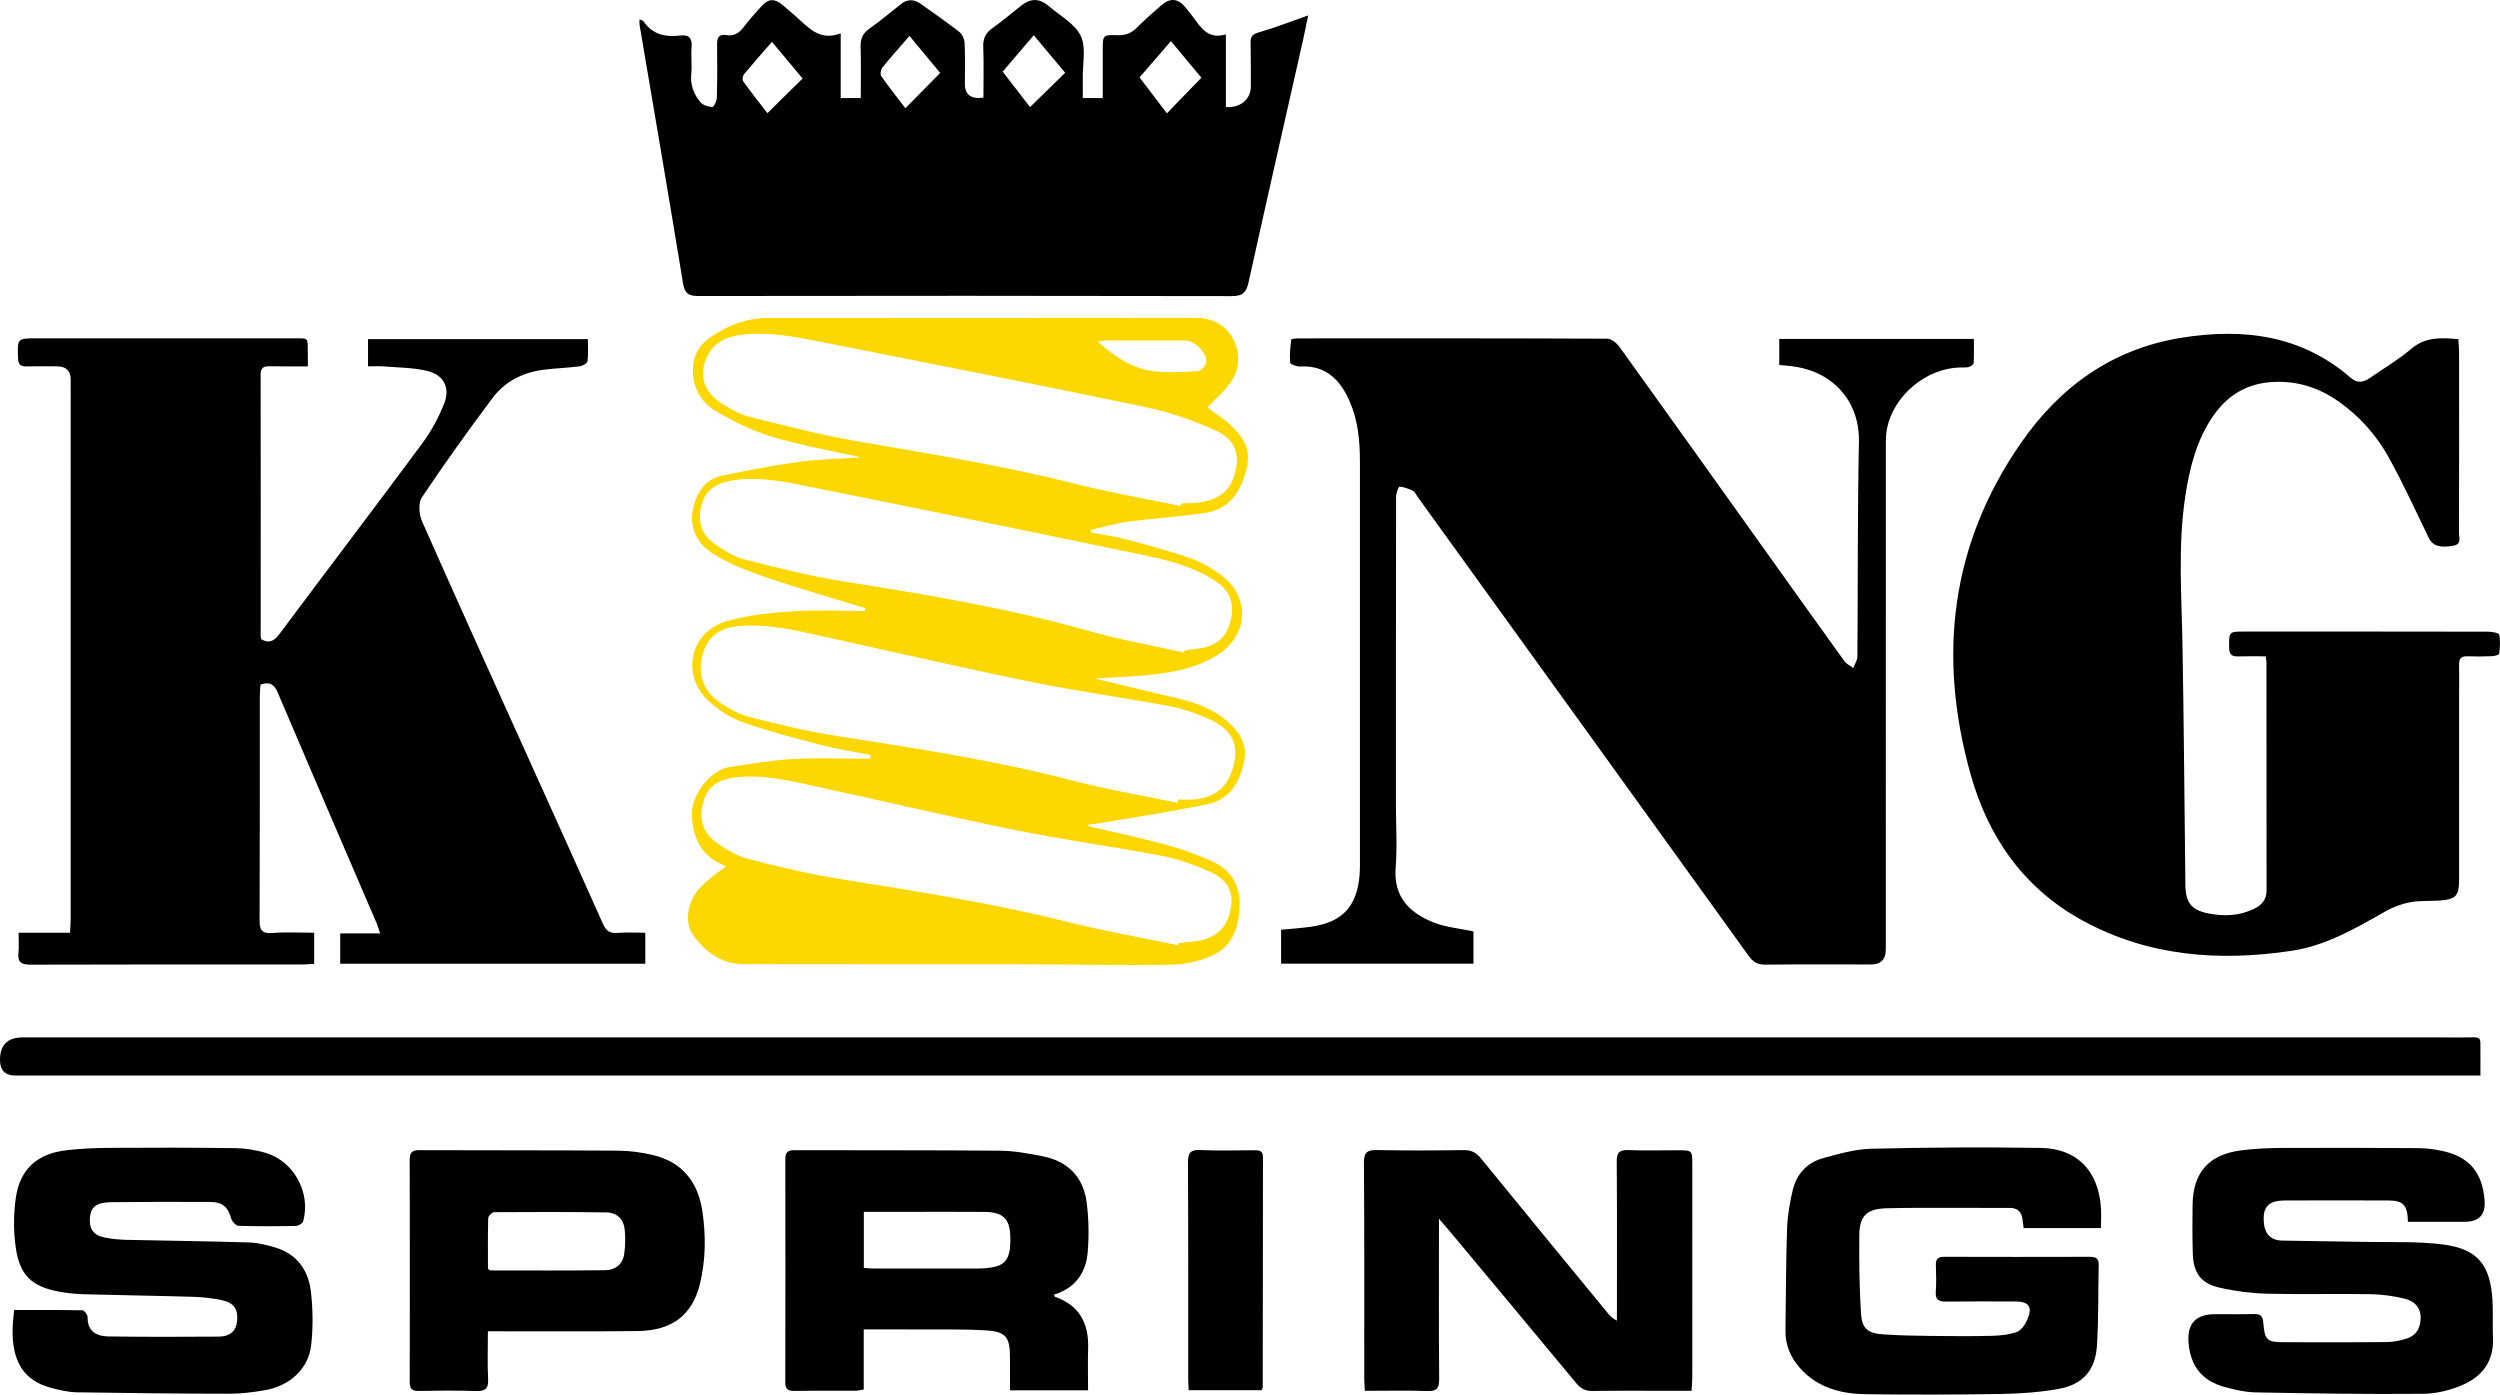 <?xml version="1.0" encoding="UTF-8"?><svg id="b" xmlns="http://www.w3.org/2000/svg" viewBox="0 0 271.55 151.48"><defs><style>.c{fill:#fcd700;}</style></defs><path class="c" d="M118.203,89.735c2.846.672,5.71,1.276,8.531,2.041,1.671.453,3.313,1.069,4.897,1.77,1.972.873,3.031,2.477,3.01,4.662-.023,2.35-.679,4.524-2.957,5.569-1.368.628-2.977.986-4.484,1.01-5.488.087-10.98-.038-16.47-.046-9.981-.015-19.962.013-29.943-.017-2.416-.007-4.213-1.315-5.537-3.21-.952-1.362-.579-3.625.823-5.134.813-.875,1.855-1.536,2.796-2.295-2.476-.903-3.588-2.761-3.719-5.48-.111-2.316,2.066-4.98,4.11-5.29,2.269-.344,4.543-.744,6.828-.865,2.81-.149,5.633-.036,8.451-.036l.031-.404c-1.828-.366-3.678-.651-5.48-1.118-2.827-.733-5.662-1.474-8.412-2.444-1.325-.468-2.608-1.305-3.658-2.255-3.07-2.779-2.127-7.501,1.831-8.698,2.308-.698,4.794-.922,7.219-1.087,2.617-.179,5.255-.04,7.884-.04.005-.104.011-.208.016-.313-3.666-1.131-7.358-2.184-10.986-3.425-1.943-.664-3.913-1.439-5.623-2.546-2.24-1.45-2.683-3.727-1.694-6.066.538-1.272,1.476-2.093,2.764-2.358,2.823-.581,5.658-1.132,8.512-1.514,2.233-.298,4.503-.322,6.611-.459-3.143-.708-6.46-1.283-9.665-2.237-2.134-.635-4.203-1.651-6.125-2.793-1.787-1.063-2.682-2.859-2.473-5.018.125-1.289.842-2.295,1.892-3.021,1.87-1.292,3.94-2.074,6.232-2.076,15.472-.014,30.945.004,46.417-.024,1.681-.003,3.063.64,3.894,1.947,1.009,1.587,1.065,3.436-.046,5.051-.678.987-1.638,1.78-2.531,2.724.1.081.308.261.53.424.537.395,1.116.742,1.615,1.18,1.472,1.289,2.652,2.716,2.147,4.894-.585,2.526-1.772,4.564-4.554,4.981-2.781.417-5.599.575-8.388.946-1.344.179-2.658.586-3.985.89.002.097.004.194.006.291,1.263.24,2.546.408,3.785.737,2.358.627,4.722,1.26,7.024,2.062,1.169.408,2.294,1.075,3.292,1.821,3.235,2.418,3.022,6.532-.414,8.7-2.287,1.444-4.891,1.89-7.518,2.161-1.841.19-3.697.237-5.783.363,2.622.635,5.041,1.243,7.471,1.803,2.463.567,4.925,1.099,6.91,2.838,1.302,1.142,2.209,2.493,1.865,4.272-.43,2.221-1.496,4.192-3.857,4.707-3.829.836-7.719,1.394-11.584,2.064-.508.088-1.023.141-1.534.209.009.05.019.1.028.15ZM127.906,87.206c.022-.121.044-.243.066-.364.593,0,1.192.05,1.779-.009,2.493-.249,3.856-1.573,4.337-4.162.377-2.027-.428-3.513-2.707-4.538-1.374-.619-2.834-1.147-4.309-1.424-4.949-.929-9.948-1.6-14.879-2.605-7.472-1.523-14.903-3.244-22.351-4.881-3.148-.692-6.284-1.494-9.553-1.223-1.795.149-3.218.883-3.846,2.694-.807,2.323-.157,4.39,1.914,5.729.954.617,2.006,1.196,3.094,1.47,3.083.776,6.184,1.54,9.321,2.03,8.6,1.346,17.2,2.639,25.642,4.843,3.785.988,7.659,1.637,11.493,2.439ZM128.22,54.957c.022-.09.044-.179.065-.269.703-.041,1.413-.033,2.108-.133,1.637-.237,2.959-.946,3.574-2.605.842-2.273.355-4.161-1.865-5.168-2.439-1.106-5.032-2.011-7.651-2.559-11.745-2.455-23.519-4.771-35.291-7.094-2.904-.573-5.825-1.154-8.822-.743-2.096.287-3.428,1.413-3.869,3.297-.395,1.689.268,3.129,2.104,4.26.876.54,1.817,1.074,2.802,1.32,3.768.941,7.536,1.927,11.357,2.598,7.989,1.403,16,2.658,23.878,4.649,3.832.968,7.738,1.641,11.611,2.448ZM128.607,70.879c.024-.077.048-.155.073-.232.622-.084,1.248-.148,1.867-.256,1.728-.3,2.763-1.349,3.143-3.036.387-1.72-.041-3.157-1.563-4.174-2.491-1.664-5.346-2.365-8.208-2.959-12.215-2.536-24.437-5.038-36.669-7.492-2.572-.516-5.182-.988-7.834-.525-1.524.266-2.748.959-3.193,2.549-.471,1.685-.147,3.228,1.32,4.268,1.014.719,2.136,1.44,3.316,1.742,3.652.933,7.326,1.856,11.045,2.439,8.857,1.39,17.682,2.873,26.328,5.322,3.407.965,6.914,1.579,10.376,2.353ZM127.969,102.673c.022-.081.044-.161.067-.241.772-.088,1.556-.122,2.315-.276,1.956-.395,3.051-1.612,3.361-3.647.253-1.656-.374-2.956-2.241-3.798-1.673-.755-3.447-1.398-5.244-1.742-5.342-1.025-10.743-1.752-16.073-2.832-7.107-1.44-14.164-3.124-21.253-4.657-2.997-.648-5.991-1.416-9.113-1.032-1.598.197-2.845.871-3.348,2.489-.544,1.752-.244,3.384,1.263,4.497,1.054.779,2.257,1.517,3.505,1.842,3.36.876,6.754,1.678,10.18,2.227,8.188,1.311,16.375,2.584,24.433,4.604,4.012,1.005,8.096,1.72,12.148,2.566ZM119.234,37.094c1.848,1.677,3.668,2.861,5.823,3.193,1.649.254,3.369.118,5.05.023.34-.019.884-.604.924-.973.11-1.019-1.287-2.354-2.325-2.358-2.779-.01-5.559-.006-8.338,0-.28.001-.559.055-1.134.115Z"/><path d="M2.019,101.316h5.584c.029-.535.073-.97.073-1.405.003-19.552.003-39.103.003-58.654q0-1.46-1.458-1.463c-1.113-.002-2.227-.025-3.339.007-.66.019-.9-.219-.924-.897-.076-2.155-.102-2.154,2.09-2.154,9.275,0,18.55-.002,27.825.002,1.748.001,1.519-.122,1.563,1.565.011.437.002.875.002,1.478-1.41,0-2.769.02-4.127-.009-.669-.014-1.004.137-1.003.919.019,9.46.007,18.921.006,28.381,0,.109.035.218.056.345.819.466,1.37.254,1.945-.516,5.169-6.926,10.404-13.802,15.545-20.748.978-1.321,1.793-2.819,2.392-4.35.684-1.749-.083-3.133-1.923-3.548-1.502-.339-3.08-.344-4.627-.469-.544-.044-1.095-.007-1.728-.007v-2.955h23.881c0,.799.066,1.606-.041,2.391-.031.229-.535.522-.851.562-1.321.169-2.66.204-3.98.379-2.224.296-4.154,1.281-5.492,3.071-2.641,3.533-5.218,7.119-7.668,10.786-.406.607-.311,1.856.019,2.602,4.003,9.047,8.094,18.056,12.162,27.074,2.498,5.54,5.012,11.072,7.477,16.627.336.758.733,1.07,1.57,1.002.985-.08,1.981-.019,3.041-.019v3.37h-33.138v-3.301h4.34c-.171-.489-.267-.827-.404-1.146-3.581-8.341-7.181-16.675-10.732-25.029-.386-.908-.869-1.193-1.867-.842-.024.402-.071.835-.071,1.268-.004,8.088.013,16.175-.024,24.263-.005,1.063.189,1.545,1.394,1.446,1.47-.121,2.957-.029,4.536-.029v3.375c-.412.025-.802.069-1.192.069-9.868.004-19.737-.011-29.605.024-.999.004-1.436-.241-1.325-1.29.073-.684.014-1.383.014-2.176Z"/><path d="M160.049,101.178v3.494h-20.896v-3.68c1.073-.107,2.171-.177,3.257-.331,3.368-.478,4.962-2.171,5.264-5.548.04-.442.044-.889.044-1.334.002-14.543.005-29.086-.002-43.628-.001-2.236-.199-4.453-1.105-6.533-1.022-2.346-2.574-3.963-5.397-3.811-.368.02-1.062-.243-1.079-.422-.074-.828.021-1.674.117-2.507.008-.07.469-.123.719-.124,11.204-.006,22.408-.016,33.611.034.455.002,1.038.49,1.34.91,5.437,7.556,10.84,15.136,16.251,22.71,2.716,3.803,5.426,7.61,8.162,11.398.23.318.642.505.97.753.155-.412.441-.822.445-1.235.064-7.79.003-15.582.169-23.37.086-4.031-2.512-7.718-7.612-8.214-.324-.032-.649-.06-1.042-.096v-2.831h21.137c0,.868.027,1.739-.024,2.605-.009.163-.307.389-.509.442-.315.083-.662.045-.996.054-3.633.096-7.16,3.016-7.9,6.589-.134.645-.131,1.326-.132,1.99-.006,18.216-.005,36.431-.005,54.647q0,1.618-1.614,1.619c-3.821.001-7.643-.027-11.463.021-.846.011-1.333-.279-1.818-.952-11.983-16.644-23.989-33.272-35.991-49.903-.152-.21-.261-.511-.467-.611-.46-.224-.963-.415-1.462-.457-.101-.008-.378.701-.378,1.08-.021,11.167-.017,22.334-.017,33.5 0,2.263.152,4.538-.029,6.786-.257,3.193,1.484,4.918,4.106,5.967,1.308.524,2.778.645,4.346.985Z"/><path d="M267.021,36.845c.03.452.084.886.084,1.321.005,6.567.012,13.133-.012,19.7-.002.511.329,1.251-.616,1.412-1.494.255-2.243.006-2.665-.857-1.43-2.927-2.774-5.902-4.352-8.748-1.319-2.38-3.126-4.415-5.371-6.015-2.293-1.634-4.836-2.399-7.647-2.133-2.603.246-4.603,1.553-6.067,3.683-1.81,2.633-2.549,5.649-3.016,8.748-.801,5.317-.394,10.656-.3,15.993.155,8.716.216,17.434.317,26.152.022,1.904.619,2.738,2.472,3.111,1.695.341,3.399.288,5-.503.815-.403,1.347-.983,1.346-1.984-.014-8.236-.008-16.472-.012-24.709,0-.179-.035-.359-.073-.725-1.007,0-1.994-.024-2.978.008-.683.022-.993-.176-1-.937-.016-1.763-.055-1.763,1.702-1.763,8.793-0,17.585-.005,26.378.013.438.001,1.208.124,1.252.319.149.662.08,1.387-.004,2.076-.015.123-.493.259-.762.269-.889.036-1.781.043-2.67.01-.667-.025-.941.233-.922.905.029,1.038.004,2.077.004,3.116-0,6.752.001,13.504-.001,20.256-0,1.744-.341,2.123-2.098,2.251-1.071.078-2.166-.009-3.211.186-.925.172-1.859.52-2.679.985-3.231,1.832-6.44,3.728-10.185,4.289-7.882,1.182-15.559.619-22.692-3.268-6.379-3.476-10.271-9.025-12.195-15.893-3.579-12.777-2.219-24.902,5.457-35.984,4.252-6.139,9.946-10.239,17.452-11.443,6.711-1.076,13.027-.299,18.392,4.362.744.646,1.411.462,2.108-.022,1.493-1.036,3.078-1.964,4.455-3.136,1.538-1.31,3.229-1.227,5.109-1.048Z"/><path d="M69.466,2.093c.204.104.374.135.442.235.977,1.44,2.395,1.724,3.99,1.532,1.004-.121,1.295.337,1.221,1.288-.075.959.059,1.936-.035,2.891-.119,1.2.282,2.209,1.006,3.072.272.324.847.485,1.297.516.142.01.465-.64.475-.995.053-1.928.056-3.859.027-5.787-.011-.735.177-1.17.99-1.033.882.149,1.445-.257,1.952-.934.577-.771,1.236-1.48,1.877-2.201.74-.834,1.417-.872,2.291-.143.484.404.955.824,1.432,1.237,1.357,1.175,2.54,2.74,4.885,1.849v7.03h2.18c0-1.879.038-3.723-.017-5.563-.025-.86.213-1.453.938-1.963,1.181-.832,2.291-1.766,3.422-2.668.707-.565,1.424-.566,2.141-.057,1.422,1.009,2.857,2.002,4.229,3.075.317.248.548.786.567,1.202.068,1.481.027,2.967.029,4.451q.002,1.749,2.015,1.475c0-1.815.048-3.658-.02-5.497-.034-.914.245-1.52.994-2.047,1.09-.768,2.1-1.649,3.154-2.47,1.026-.798,1.988-.779,2.985.083,1.206,1.041,2.825,1.9,3.457,3.223.61,1.278.195,3.046.221,4.599.012.695.002,1.391.002,2.156h2.167v-2.639c0-.853-.001-1.707 0-2.56.002-1.64.003-1.682,1.606-1.625.842.03,1.479-.204,2.073-.799.865-.865,1.79-1.67,2.711-2.477.918-.803,1.808-.717,2.564.214.304.375.61.748.897,1.135.839,1.131,1.585,2.406,3.523,1.836v7.885c1.558.141,2.711-.847,2.712-2.221.002-1.595.004-3.191-.027-4.786-.013-.669.238-.907.912-1.102,1.78-.515,3.513-1.194,5.337-1.834-.153.744-.325,1.659-.529,2.567-1.987,8.816-3.996,17.626-5.948,26.449-.24,1.087-.642,1.474-1.817,1.471-19.294-.042-38.589-.037-57.884-.01-1.058.002-1.53-.208-1.721-1.384-1.525-9.359-3.138-18.703-4.719-28.053-.029-.172-.004-.353-.004-.623ZM83.848,4.545c-1.063,1.226-2.068,2.356-3.03,3.521-.142.173-.211.603-.098.758.88,1.219,1.813,2.4,2.636,3.471,1.312-1.294,2.54-2.504,3.823-3.768-1.054-1.26-2.164-2.587-3.332-3.982ZM102.122,7.92c-1.05-1.267-2.163-2.61-3.33-4.018-1.061,1.222-2.025,2.292-2.929,3.41-.179.221-.285.743-.151.936.838,1.206,1.754,2.358,2.632,3.512,1.285-1.306,2.49-2.531,3.778-3.841ZM127.187,4.473c-1.171,1.35-2.275,2.624-3.409,3.932,1.028,1.352,2.003,2.634,2.971,3.906,1.291-1.334,2.488-2.571,3.746-3.87-1.011-1.214-2.118-2.541-3.307-3.968ZM112.286,3.829c-1.169,1.369-2.244,2.628-3.375,3.952,1.028,1.333,2.029,2.629,2.972,3.852,1.326-1.296,2.537-2.478,3.817-3.729-1.084-1.294-2.193-2.618-3.414-4.075Z"/><path d="M269.426,116.826h-1.615c-88.713,0-177.427,0-266.14-0Q.002,116.826 0,115.124q-.003-2.442,2.484-2.442c88.342,0,176.685-.001,265.027.004,2.208 0,1.882-.276,1.913,1.861.01.698.002,1.396.002,2.277Z"/><path d="M1.538,142.293c2.544,0,4.984-.018,7.424.033.199.004.555.479.553.733-.01,1.403.74,2.083,2.312,2.105,3.969.056,7.939.046,11.909.019,1.293-.009,1.933-.628,2.027-1.752.103-1.229-.38-1.947-1.664-2.209-1.011-.206-2.052-.331-3.083-.362-3.93-.117-7.863-.168-11.794-.276-.923-.025-1.855-.109-2.762-.276-3.024-.559-4.334-1.784-4.761-4.884-.24-1.738-.231-3.565.017-5.302.447-3.132,2.335-4.824,5.499-5.185,1.543-.176,3.105-.248,4.659-.258,4.563-.027,9.127-.032,13.69.03,1.097.015,2.225.202,3.279.512,3.075.905,4.934,4.309,4.096,7.419-.063.235-.513.513-.789.519-2.077.043-4.156.053-6.232-.011-.279-.009-.699-.441-.788-.753-.362-1.272-.936-1.833-2.276-1.839-3.599-.018-7.198-.018-10.796.025-1.546.019-2.172.514-2.28,1.582-.129,1.284.332,1.997,1.593,2.256.794.163,1.617.233,2.428.252,4.413.102,8.828.145,13.239.283.983.031,1.982.277,2.929.57,2.315.716,3.537,2.477,3.802,4.753.225,1.93.248,3.926.029,5.855-.291,2.568-2.365,4.435-5.088,4.885-1.24.205-2.505.37-3.758.368-5.526-.007-11.052-.06-16.578-.153-.951-.016-1.914-.245-2.843-.487-2.929-.765-4.26-2.866-4.159-6.483.017-.591.095-1.179.162-1.97Z"/><path d="M228.208,133.39h-8.4c-.045-.344-.088-.629-.12-.914-.091-.827-.519-1.273-1.38-1.272-2.04.003-4.079-.008-6.119-.004-2.411.004-4.823-.025-7.233.04-2.204.059-2.984.802-3,2.973-.021,2.815.007,5.636.185,8.444.106,1.68.733,2.166,2.442,2.284,1.663.115,3.334.145,5.002.165,2.224.027,4.45.047,6.673-.007.946-.023,1.939-.104,2.812-.425.5-.184.939-.848,1.165-1.395.555-1.345.127-1.908-1.31-1.91-2.523-.004-5.045-.024-7.568.009-.797.01-1.15-.221-1.091-1.075.066-.96.043-1.929.007-2.892-.025-.682.259-.899.919-.897,5.268.016,10.536.015,15.803.001.626-.002.98.153.965.862-.065,2.927-.004,5.862-.188,8.781-.169,2.69-1.544,4.245-4.205,4.715-2.069.365-4.196.507-6.301.542-4.859.081-9.72.087-14.579.024-2.693-.035-5.221-.676-7.134-2.8-1.062-1.18-1.641-2.533-1.616-4.139.057-3.671.047-7.344.173-11.013.049-1.429.293-2.873.631-4.265.412-1.694,1.536-2.929,3.216-3.401,1.736-.487,3.533-1.001,5.314-1.044,6.117-.149,12.24-.181,18.358-.091,3.953.058,6.264,2.442,6.569,6.404.056.729.008,1.466.008,2.301Z"/><path d="M183.74,151.071c-.709,0-1.333,0-1.956,0-2.931,0-5.862-.027-8.792.018-.788.012-1.292-.257-1.784-.852-4.59-5.543-9.206-11.063-13.816-16.589-.284-.34-.577-.671-1.091-1.268v1.381c0,5.342-.025,10.685.022,16.026.009,1.018-.274,1.342-1.304,1.307-2.216-.075-4.437-.023-6.766-.023-.028-.49-.069-.883-.069-1.275-.004-7.828.025-15.656-.033-23.483-.009-1.184.381-1.415,1.458-1.393,3.115.065,6.232.049,9.348.005.82-.011,1.362.232,1.887.877,4.565,5.611,9.165,11.193,13.755,16.783.254.309.518.61,1.031.865,0-.38,0-.76,0-1.14 0-5.379.024-10.759-.021-16.138-.008-.993.297-1.287,1.268-1.249,1.778.07,3.561.019,5.341.02,1.592.001,1.597.002,1.598,1.55.003,4.637.001,9.275.001,13.912,0,3.079.003,6.158-.003,9.238-.001.437-.044.874-.073,1.428Z"/><path d="M118.182,151.017h-8.478c0-1.238.004-2.446-.001-3.654-.008-2.097-.443-2.714-2.529-2.85-2.402-.156-4.819-.092-7.229-.107-1.998-.013-3.997-.003-6.126-.003v6.521c-.363.061-.607.137-.85.138-2.226.01-4.452-.015-6.678.02-.706.011-.994-.199-.993-.937.016-8.088.016-16.176.003-24.264-.001-.73.29-.952.998-.95,7.457.024,14.915-.008,22.372.058,1.505.013,3.02.306,4.508.589,2.793.531,4.51,2.251,4.861,5.066.223,1.785.257,3.627.1,5.419-.197,2.238-1.396,3.878-3.653,4.558.041.111.05.214.09.228,2.659.928,3.698,2.883,3.615,5.596-.046,1.475-.008,2.953-.008,4.572ZM93.83,131.63v6.097c.416.023.778.06,1.14.061,3.781.004,7.562.007,11.344-.003.479-.001.963-.044,1.436-.124,1.256-.213,1.798-.791,1.948-2.055.044-.367.044-.74.043-1.111-.002-2.074-.726-2.839-2.786-2.856-2.817-.024-5.635-.008-8.452-.008-1.516-0-3.033,0-4.672,0Z"/><path d="M261.553,132.709c-.057-1.848-.511-2.309-2.154-2.314-3.747-.011-7.494-.01-11.24-0-1.522.004-2.247.55-2.277,1.829-.026,1.135.244,2.489,1.994,2.528,3.0.067,6.001.08,9.001.141,2.813.057,5.652-.071,8.431.275,3.807.474,5.204,2.214,5.425,6.102.078,1.368-.004,2.745.053,4.116.102,2.432-1.145,4.087-3.204,5.004-1.349.601-2.911.99-4.382,1.004-6.044.057-12.09-.036-18.133-.15-1.168-.022-2.356-.292-3.489-.608-2.397-.668-3.629-2.247-3.854-4.73q-.286-3.159,2.862-3.159c1.41-.001,2.82.023,4.229-.016.696-.019.965.2,1.024.931.157,1.945.399,2.129,2.312,2.13,3.71.001,7.42.021,11.129-.018.724-.007,1.473-.162,2.161-.393,1.084-.364,1.516-1.229,1.487-2.348-.029-1.113-.771-1.728-1.685-1.956-1.21-.302-2.478-.482-3.724-.503-3.746-.063-7.495.042-11.239-.052-1.728-.044-3.479-.266-5.163-.65-2.082-.475-2.879-1.608-2.938-3.752-.048-1.742-.046-3.487-.022-5.23.049-3.552,1.766-5.499,5.307-5.942,1.394-.174,2.808-.249,4.213-.256,5.008-.025,10.016-.014,15.023.018.846.005,1.705.119,2.534.293,2.968.625,4.421,2.347,4.644,5.413q.167,2.295-2.168,2.295c-2.033,0-4.066,0-6.157,0Z"/><path d="M52.996,144.604c0,1.815-.064,3.513.023,5.203.055,1.062-.336,1.316-1.327,1.284-2.075-.067-4.153-.046-6.229-.008-.738.013-.959-.26-.958-.97.016-8.047.017-16.095-.002-24.142-.002-.756.23-1.044,1.018-1.041,7.194.029,14.389.003,21.583.054,1.286.009,2.6.18,3.85.484,3.172.771,4.871,2.929,5.339,6.101.388,2.626.368,5.255-.254,7.842-.824,3.429-3.027,5.126-6.802,5.17-4.932.056-9.864.02-14.797.024-.435 0-.869,0-1.446,0ZM53.002,137.794c.119.108.173.2.228.2,4.184.003,8.368.03,12.551-.026,1.048-.014,1.855-.644,2.018-1.738.129-.867.142-1.77.061-2.644-.106-1.142-.84-1.875-1.973-1.892-4.074-.063-8.149-.054-12.223-.027-.222.002-.626.409-.633.636-.052,1.849-.029,3.7-.029,5.491Z"/><path d="M137.039,151.001h-7.923c-.021-.448-.054-.844-.054-1.24-.003-7.823.017-15.646-.026-23.469-.006-1.057.256-1.423,1.351-1.374,1.961.087,3.929.034,5.894.021.557-.004.906.093.904.781-.019,8.305-.018,16.61-.027,24.915-0.0.101-.064.202-.119.367Z"/></svg>